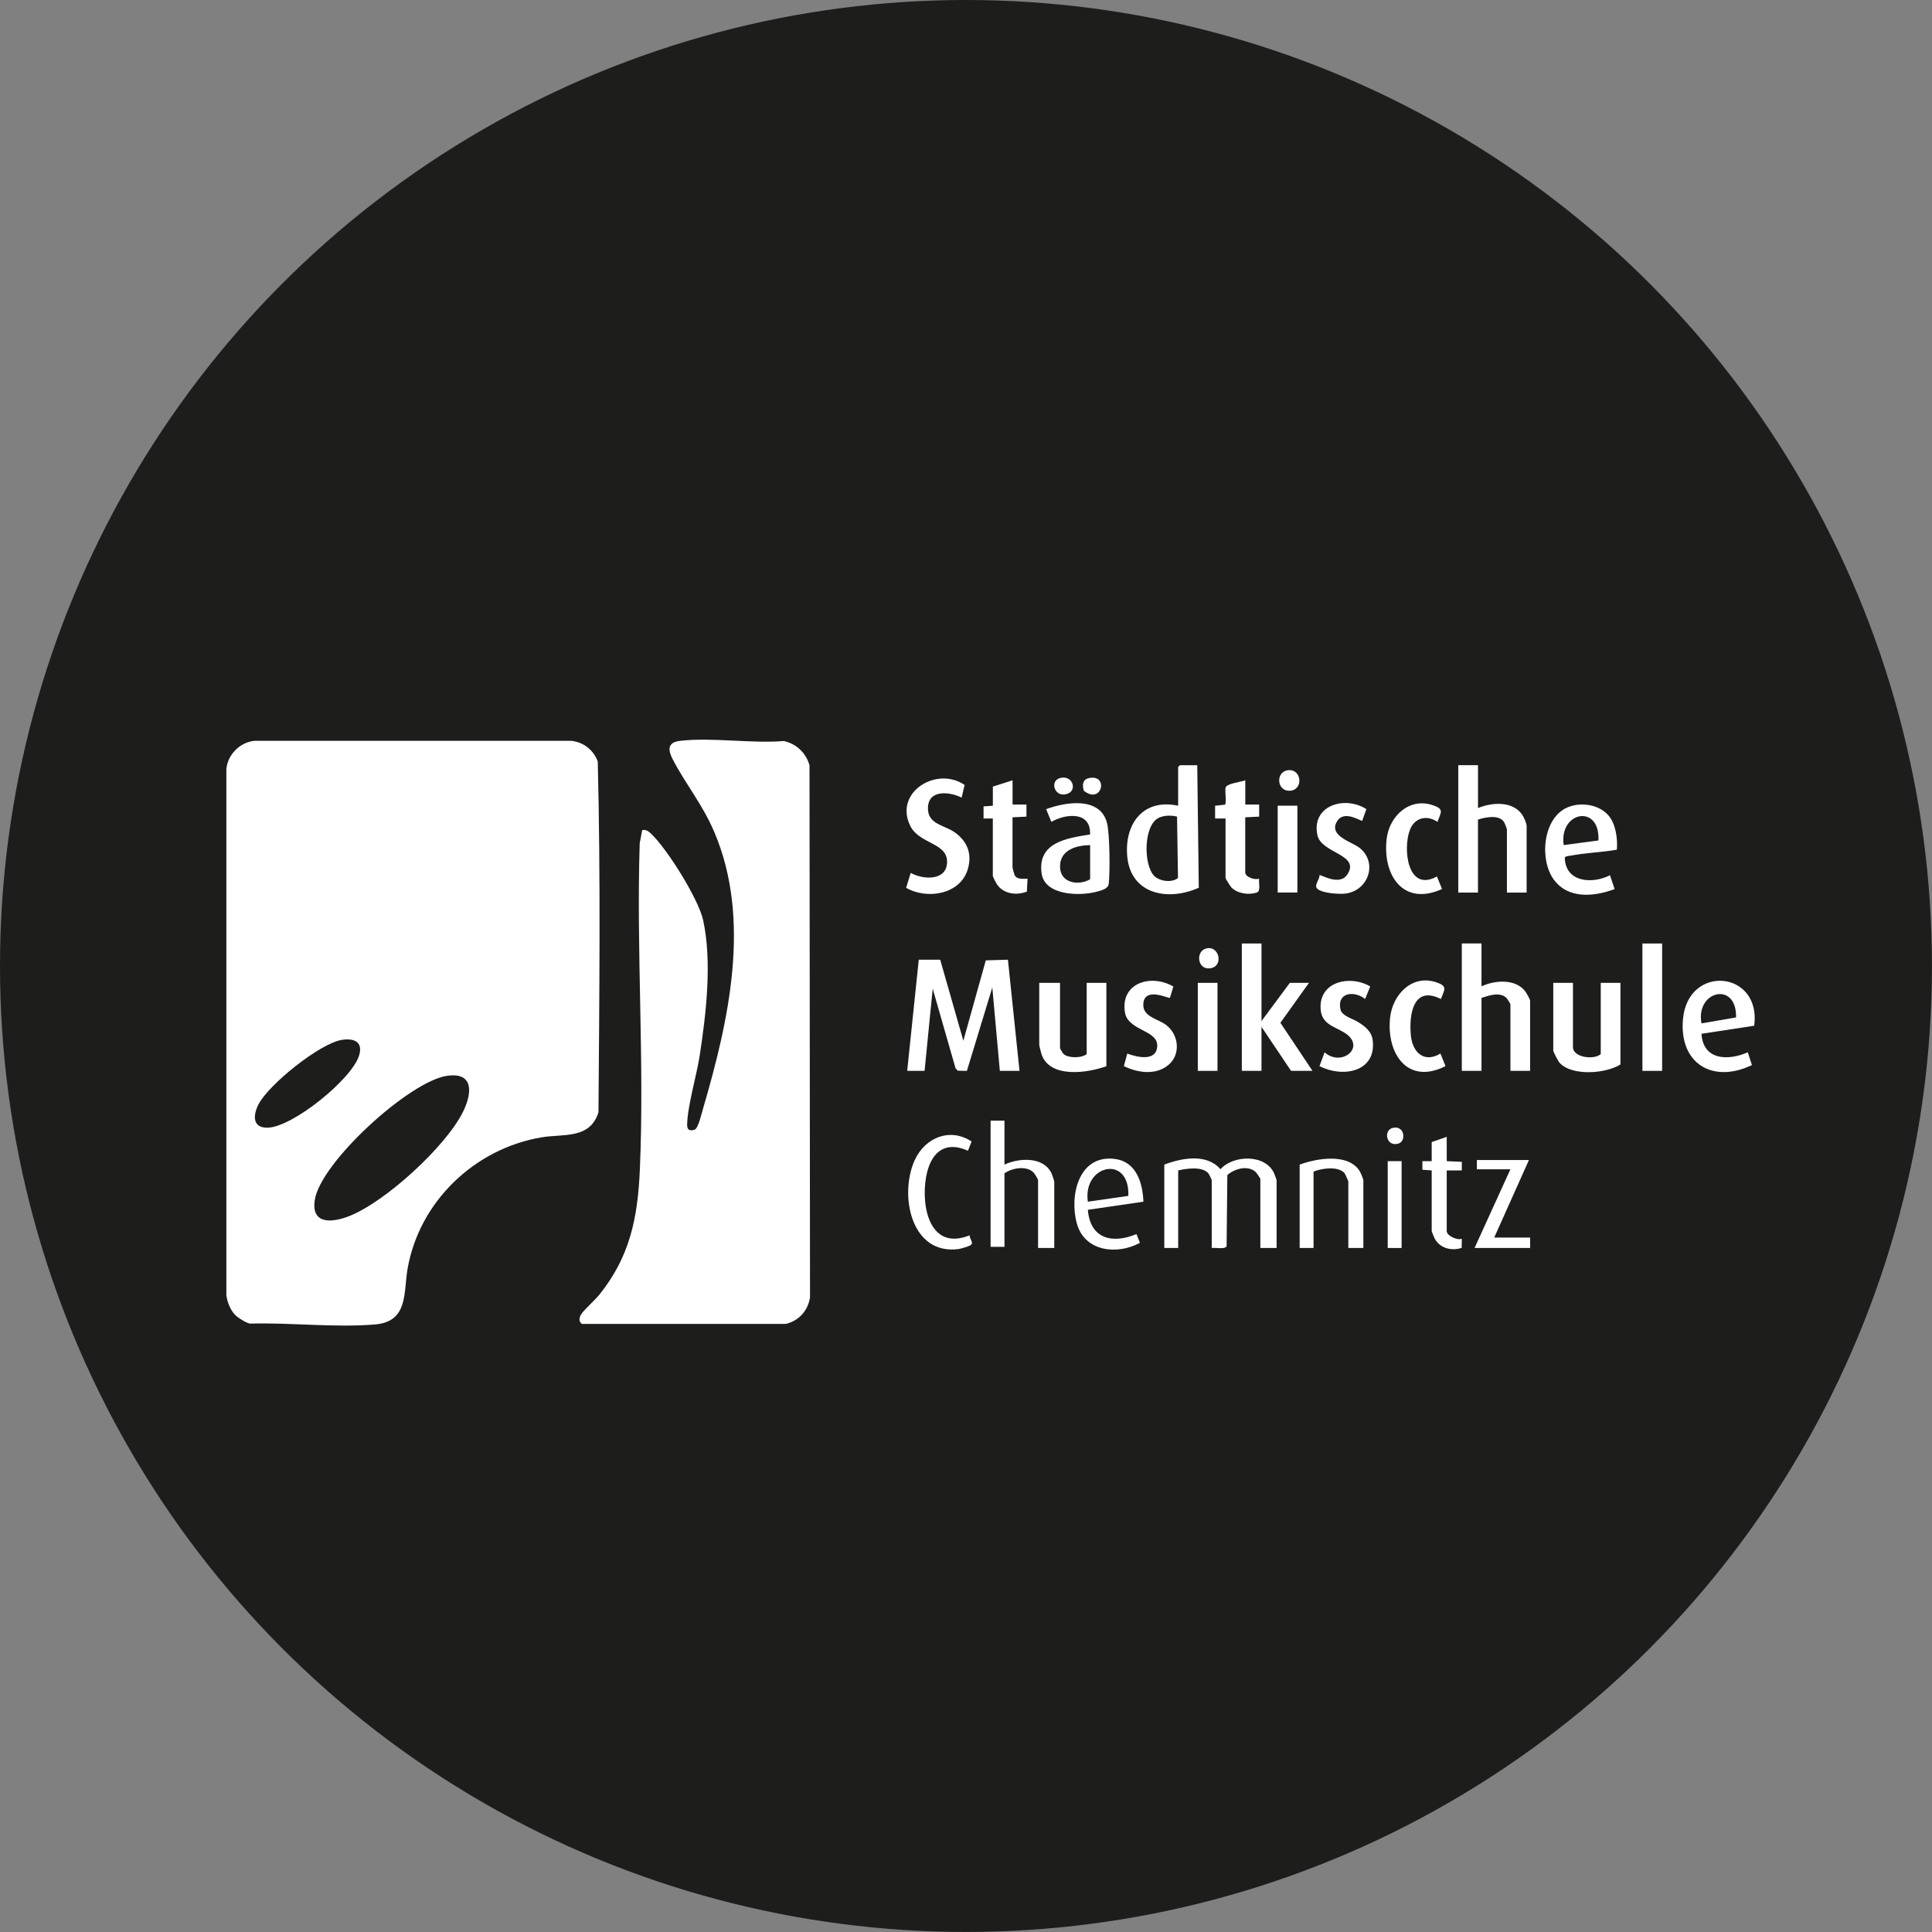 <?xml version="1.0" encoding="UTF-8"?>
<svg id="Ebene_1" data-name="Ebene 1" xmlns="http://www.w3.org/2000/svg" width="173.7mm" height="173.7mm" viewBox="0 0 492.37 492.37">
  <rect x="0" y="0" width="492.37" height="492.37" fill="#808080" stroke="none"/>
  <defs>
    <style>
      .cls-1 {
        fill: #1d1d1b;
      }

      .cls-2 {
        fill: #fff;
      }
    </style>
  </defs>
  <circle class="cls-1" cx="246.18" cy="246.18" r="246.18"/>
  <g>
    <path class="cls-2" d="M59.87,335.06c-1.15-1.21-2.03-3.38-2.18-5.05v-133.99c.34-3.76,3.49-6.89,7.23-7.23h80.58c3.15.29,5.75,2.32,6.84,5.26.74,29.71.4,59.67.18,89.42-2.18,6.91-8.86,5.43-14.56,6.39-17.02,2.88-31.11,16.38-34.09,33.48-1.05,6,.25,13.46-8.24,14.19-10.12.87-21.75-.51-31.97-.21-1.07-.26-3.03-1.47-3.79-2.26ZM87.13,265.01c-5.6.88-18.7,11.39-21.28,16.49-1.36,2.69-1.58,5.96,2.33,5.89,6.37-.11,21.38-12.27,23.31-18.32,1.11-3.47-1.14-4.56-4.35-4.06ZM113.99,274.16c-9.56,1.31-32.39,22.12-33.78,31.72-.92,6.29,4.51,5.72,8.77,4.05,9.22-3.62,24.54-17.64,28.98-26.5,2.26-4.5,3.04-10.24-3.96-9.27Z"/>
    <path class="cls-2" d="M163.66,211.55c1.03-.21,1.67.35,2.35,1,4.04,3.85,12,16.54,13.18,21.94,2.31,10.57.78,23.72-.85,34.39-.77,5.06-3.17,13.14-3.22,17.76-.01,1.31.61,1.66,1.89,1.27.94-.29,1.86-4.38,2.19-5.49,6.55-22.36,12.31-47.99,2.88-70.28-2.99-7.07-7.29-12.2-10.62-18.59-1.19-2.28-1.48-4.34,1.77-4.73,8.12-.98,18.21.72,26.54.03,3.23.74,5.59,2.99,6.53,6.15l.13,135.6c-.5,3.4-2.83,6.01-6.18,6.8h-51.95c-.86-.6-.7-1.49-.26-2.34.53-1,3.61-3.75,4.67-5.07,7.81-9.69,9.81-19.58,10.35-31.84,1.21-27.42-.92-55.73-.03-83.24l.63-3.36Z"/>
    <polygon class="cls-2" points="239.61 244.58 245.51 265.24 251.23 244.75 256.87 244.58 259.82 272.9 254.81 272.9 252.89 251.66 246.41 272.92 244.09 272.86 243.52 272.24 237.7 251.96 235.63 272.9 231.2 272.9 234.15 244.58 239.61 244.58"/>
    <path class="cls-2" d="M305.12,195.01l.39,31.23c-7.77,3.49-17.4,1.77-18.24-8.07-.71-8.3,4.15-14.75,12.98-12.83v-9.88l.44-.44h4.43ZM294.15,223.23c1.38,1.38,4.56,1.82,6.06.5l-.24-15.62c-1.47-.35-3.1-.35-4.51.24-4.09,1.71-4.1,12.08-1.31,14.87Z"/>
    <path class="cls-2" d="M377.56,240.45v10.92c3.37-1.57,8.51-1.99,11.07,1.17.33.41,1.32,2.14,1.32,2.51v17.85h-5.02v-16.97c0-.1-.83-1.46-1.02-1.63-1.76-1.59-4.41-.59-6.35.01v18.59h-5.02v-32.46h5.02Z"/>
    <path class="cls-2" d="M376.67,195.01v10.92c3.54-1.46,8.7-1.85,11.21,1.62.44.6,1.18,2.28,1.18,2.95v16.97h-5.02v-16.08c0-.2-.57-1.64-.75-1.91-1.27-1.94-4.75-1.23-6.63-.6v18.59h-5.02v-32.46h5.02Z"/>
    <path class="cls-2" d="M325.33,318.05h-4.13v-17.56c0-.24-1.01-1.67-1.32-1.92-2.06-1.66-5.27-.7-7.09.89l-.19,18.11c-.3.92-2.96.32-3.79.48v-17.26c0-.16-.68-1.56-.87-1.78-1.61-1.83-5.57-1.21-7.68-.73v19.77h-3.54v-21.25c4.47-1.69,10.77-2.91,14.31,1.17,3.35-3.7,11.52-3.86,13.69,1.08.12.28.62,1.61.62,1.74v17.26Z"/>
    <polygon class="cls-2" points="321.49 240.45 321.49 260.22 328.72 250.48 333.59 250.48 326.31 260.66 334.48 272.9 329.02 272.9 321.49 261.69 321.49 272.9 316.48 272.9 316.48 240.45 321.49 240.45"/>
    <path class="cls-2" d="M270.15,250.48v16.67c0,.09.72,1.3.9,1.46,1.17,1.09,4.61,1.1,5.89.02v-18.15h5.02v21.25c-4.85,1.74-14.43,3.16-16.54-3.08-.12-.36-.57-2.16-.57-2.38v-15.79h5.31Z"/>
    <path class="cls-2" d="M400.87,250.48v16.38c0,2.66,5.41,3.32,7.08,1.77v-18.15h5.02v20.8c-3.75,2.36-12.36,3.02-15.51-.43-.35-.38-1.61-2.77-1.61-3.11v-17.26h5.02Z"/>
    <path class="cls-2" d="M245.07,203.27c-3.37-1.66-8.87-2.04-8.57,3.11.22,3.78,4.38,3.95,6.9,5.8,3.2,2.34,4.37,5.49,3.24,9.34-1.9,6.47-10.42,7.8-15.71,4.74l1.16-3.8c3.12,1.73,9.06,2.11,9.27-2.61.23-5.17-7.12-4.64-9.43-9.47-4.09-8.54,6.79-15.18,13.9-10.34l-.76,3.25Z"/>
    <path class="cls-2" d="M277.8,212.68c.29-5.98-6.14-5.37-9.86-3.23l-1.33-3.24c5.05-1.86,13.74-3.25,15.51,3.52.71,2.7.79,12.6.44,15.53-.15,1.28-1.9,1.67-3.04,1.98-4.24,1.17-13.28,1.06-14.07-4.68-1.08-7.87,6.38-8.96,12.34-9.89ZM277.82,215.37c-3.54.07-7.66,1.2-7.67,5.46s4.72,4.96,7.67,3.25v-8.7Z"/>
    <path class="cls-2" d="M433.62,263.46c.42,6.76,6.77,6.93,11.8,4.72l1.06,3.25c-9.91,4.77-18.57-.3-17.58-11.66,1.24-14.21,20.05-12.42,18.16,1.64l-13.45,2.05ZM442.43,259.29c.23-9.33-10.37-6.82-8.81,1.52l8.81-1.52Z"/>
    <path class="cls-2" d="M409.91,207.8c1.88,2.17,2.38,5.99,2.15,8.74-3.86.7-8.07.78-11.89,1.54-.52.1-1.41.04-1.38.68.28,6.19,7.13,6.55,11.51,4.29l1.19,3.54c-5.22,1.92-11.75,2.61-15.47-2.38-3.78-5.09-2.87-15.87,3.58-18.5,3.35-1.37,7.89-.69,10.31,2.1ZM407.36,214.19c.45-9.42-10.11-7.41-8.85,1.18l8.85-1.18Z"/>
    <path class="cls-2" d="M255.99,285.59v11.21c3.73-1.76,10.02-2.09,12.02,2.29.11.25.67,1.89.67,1.99v16.97h-4.13v-17.26c0-.3-.9-1.74-1.21-2.04-1.85-1.75-5.43-1.09-7.35.27v18.74h-3.54v-32.16h3.54Z"/>
    <path class="cls-2" d="M347.46,318.05h-3.84v-16.97c0-.12-.82-1.95-.98-2.12-1.61-1.84-5.83-1.22-7.88-.38v19.47h-3.54v-21.25c4.34-1.61,12.42-2.99,15.3,1.67.23.37.93,2.01.93,2.31v17.26Z"/>
    <path class="cls-2" d="M291.4,306.25l-14.16,2.07c.61,7.41,6.19,8.75,12.39,6.19l.88,2.22c-5.77,3.16-14.06,2.28-16.06-4.88-1.99-7.1.44-17.7,9.7-16.49,5.49.72,7.06,6.13,7.25,10.89ZM287.56,304.77c.37-10.67-11.7-7.93-10.32,1.48l10.32-1.48Z"/>
    <path class="cls-2" d="M317.36,198.84v6.2h3.54s0,3.08,0,3.08l-3.55.17v14.02c0,1.25,2.46,2.02,3.54,1.62-.16.86.44,3.13-.5,3.49-2.03.76-5.05.33-6.58-1.27-.24-.25-1.48-2.22-1.48-2.36v-15.2h-2.66s0-3.25,0-3.25l2.53-.27c.43-.61-.06-3.32.13-4.3.21-1.11,3.91-1.46,5.02-1.91Z"/>
    <path class="cls-2" d="M258.05,198.84v6.2h3.54s0,3.08,0,3.08l-3.55.17v12.84c0,.1.44,1.68.51,1.85.58,1.23,2.2.96,3.32.96l-.17,3.28c-2.57,1-5.76.66-7.5-1.66-.27-.36-1.18-2.08-1.18-2.36v-14.61h-2.36s0-3.08,0-3.08l2.37-.17v-4.87l5.02-1.62Z"/>
    <path class="cls-2" d="M349.21,251.39l-1.31,3.21c-2.74-2.2-7.3-1.73-6.26,2.74.36,1.55,3.14,2.31,4.33,3.04,1.79,1.1,3.58,2.42,3.86,4.7,1.01,8.17-7.71,9.65-13.56,6.62l1.3-3.51c4.46,3.89,10.77-1.51,5.03-5.03-2.81-1.72-6.09-2.19-6.06-6.63.04-6.63,7.9-8.02,12.66-5.13Z"/>
    <path class="cls-2" d="M299.03,251.4l-.87,2.9c-.34.24-6.6-2.99-6.79,1.64-.14,3.26,3.82,3.7,5.91,5.34,3.17,2.5,3.68,7.49.46,10.15s-7.84,1.98-11.32.27l.86-3.2c2.54.94,7.49,2.13,7.64-1.95s-7.48-3.85-8.23-8.55c-1.2-7.59,6.73-9.87,12.34-6.58Z"/>
    <path class="cls-2" d="M347.16,209.17c-.27.21-4.49-2.8-6.33.01-2.5,3.84,3.73,5.34,5.72,6.95,4.63,3.76,2.18,10.89-3.69,11.6-1.61.19-6.06-.07-7.2-1.3-.82-.88.73-2.36.6-3.39.31-.27,5.06,2.88,7.08-.15,3.48-5.21-6.63-5.33-7.61-10.1-1.55-7.59,7.1-10.09,12.49-6.58l-1.06,2.96Z"/>
    <rect class="cls-2" x="418.57" y="240.45" width="5.02" height="32.46"/>
    <path class="cls-2" d="M247.13,314.81c-.1,1.01,1.25,1.93.1,2.6-.38.22-2.44.85-2.92.91-12.25,1.62-15.19-13.96-11.18-22.69,2.64-5.75,9-8.34,14.48-4.72l-.92,2.35c-6.18-2.74-9.63.78-10.68,6.72-1.33,7.55.95,18.93,11.13,14.83Z"/>
    <path class="cls-2" d="M367.23,254.61c-7.08-3.6-8.19,3.98-7.67,9.29.42,4.3,3.37,7.11,7.53,4.6l1.3,3.2c-9.6,4.86-15.04-3.06-14.14-12.22.58-5.93,5.55-11.25,11.79-9.14,2.99,1.01,2.07,1.81,1.18,4.27Z"/>
    <path class="cls-2" d="M366.34,209.46c-2.66-1.83-5.8-1.12-7.01,1.99-1.88,4.81-.65,16.11,6.87,11.91l1.3,3.2c-9.89,4.5-15.19-3.51-14.11-12.78.68-5.8,5.79-10.6,11.76-8.58,2.99,1.01,2.07,1.81,1.18,4.27Z"/>
    <polygon class="cls-2" points="389.65 295.63 380.8 315.39 389.95 315.39 389.95 318.05 375.79 318.05 384.93 297.99 376.38 297.99 376.38 295.63 389.65 295.63"/>
    <path class="cls-2" d="M368.7,289.72v6.2l3.84.17v2.19s-3.84,0-3.84,0v15.49c0,1.16,2.72,2.41,3.84,1.92l-.03,2.33c-2.58.86-5.55.1-6.87-2.36-.13-.24-.77-1.79-.77-1.89v-15.49l-2.37-.17v-2.19s2.37,0,2.37,0v-4.87l3.84-1.33Z"/>
    <rect class="cls-2" x="305.26" y="250.48" width="5.02" height="22.43"/>
    <rect class="cls-2" x="325.62" y="205.33" width="5.02" height="22.13"/>
    <rect class="cls-2" x="353.66" y="295.92" width="3.54" height="22.13"/>
    <path class="cls-2" d="M328.47,196.27c3.34-.16,3.71,5.1.24,5.25s-3.67-5.08-.24-5.25Z"/>
    <path class="cls-2" d="M307.55,241.68c3.27-.67,4.4,4.77.71,5.11-3.18.29-3.63-4.51-.71-5.11Z"/>
    <path class="cls-2" d="M277.44,198.32c5.25-1.19,3.38,6.94-1.24,3.18-.4-1.34-.34-2.82,1.24-3.18Z"/>
    <path class="cls-2" d="M270.06,198.31c3.2-.95,4.52,2.92,2.15,3.91-3.35,1.4-4.84-3.11-2.15-3.91Z"/>
    <path class="cls-2" d="M355.05,287.42c2.95-.59,3.37,3.41,1.34,4.02-3.15.94-3.95-3.49-1.34-4.02Z"/>
  </g>
</svg>